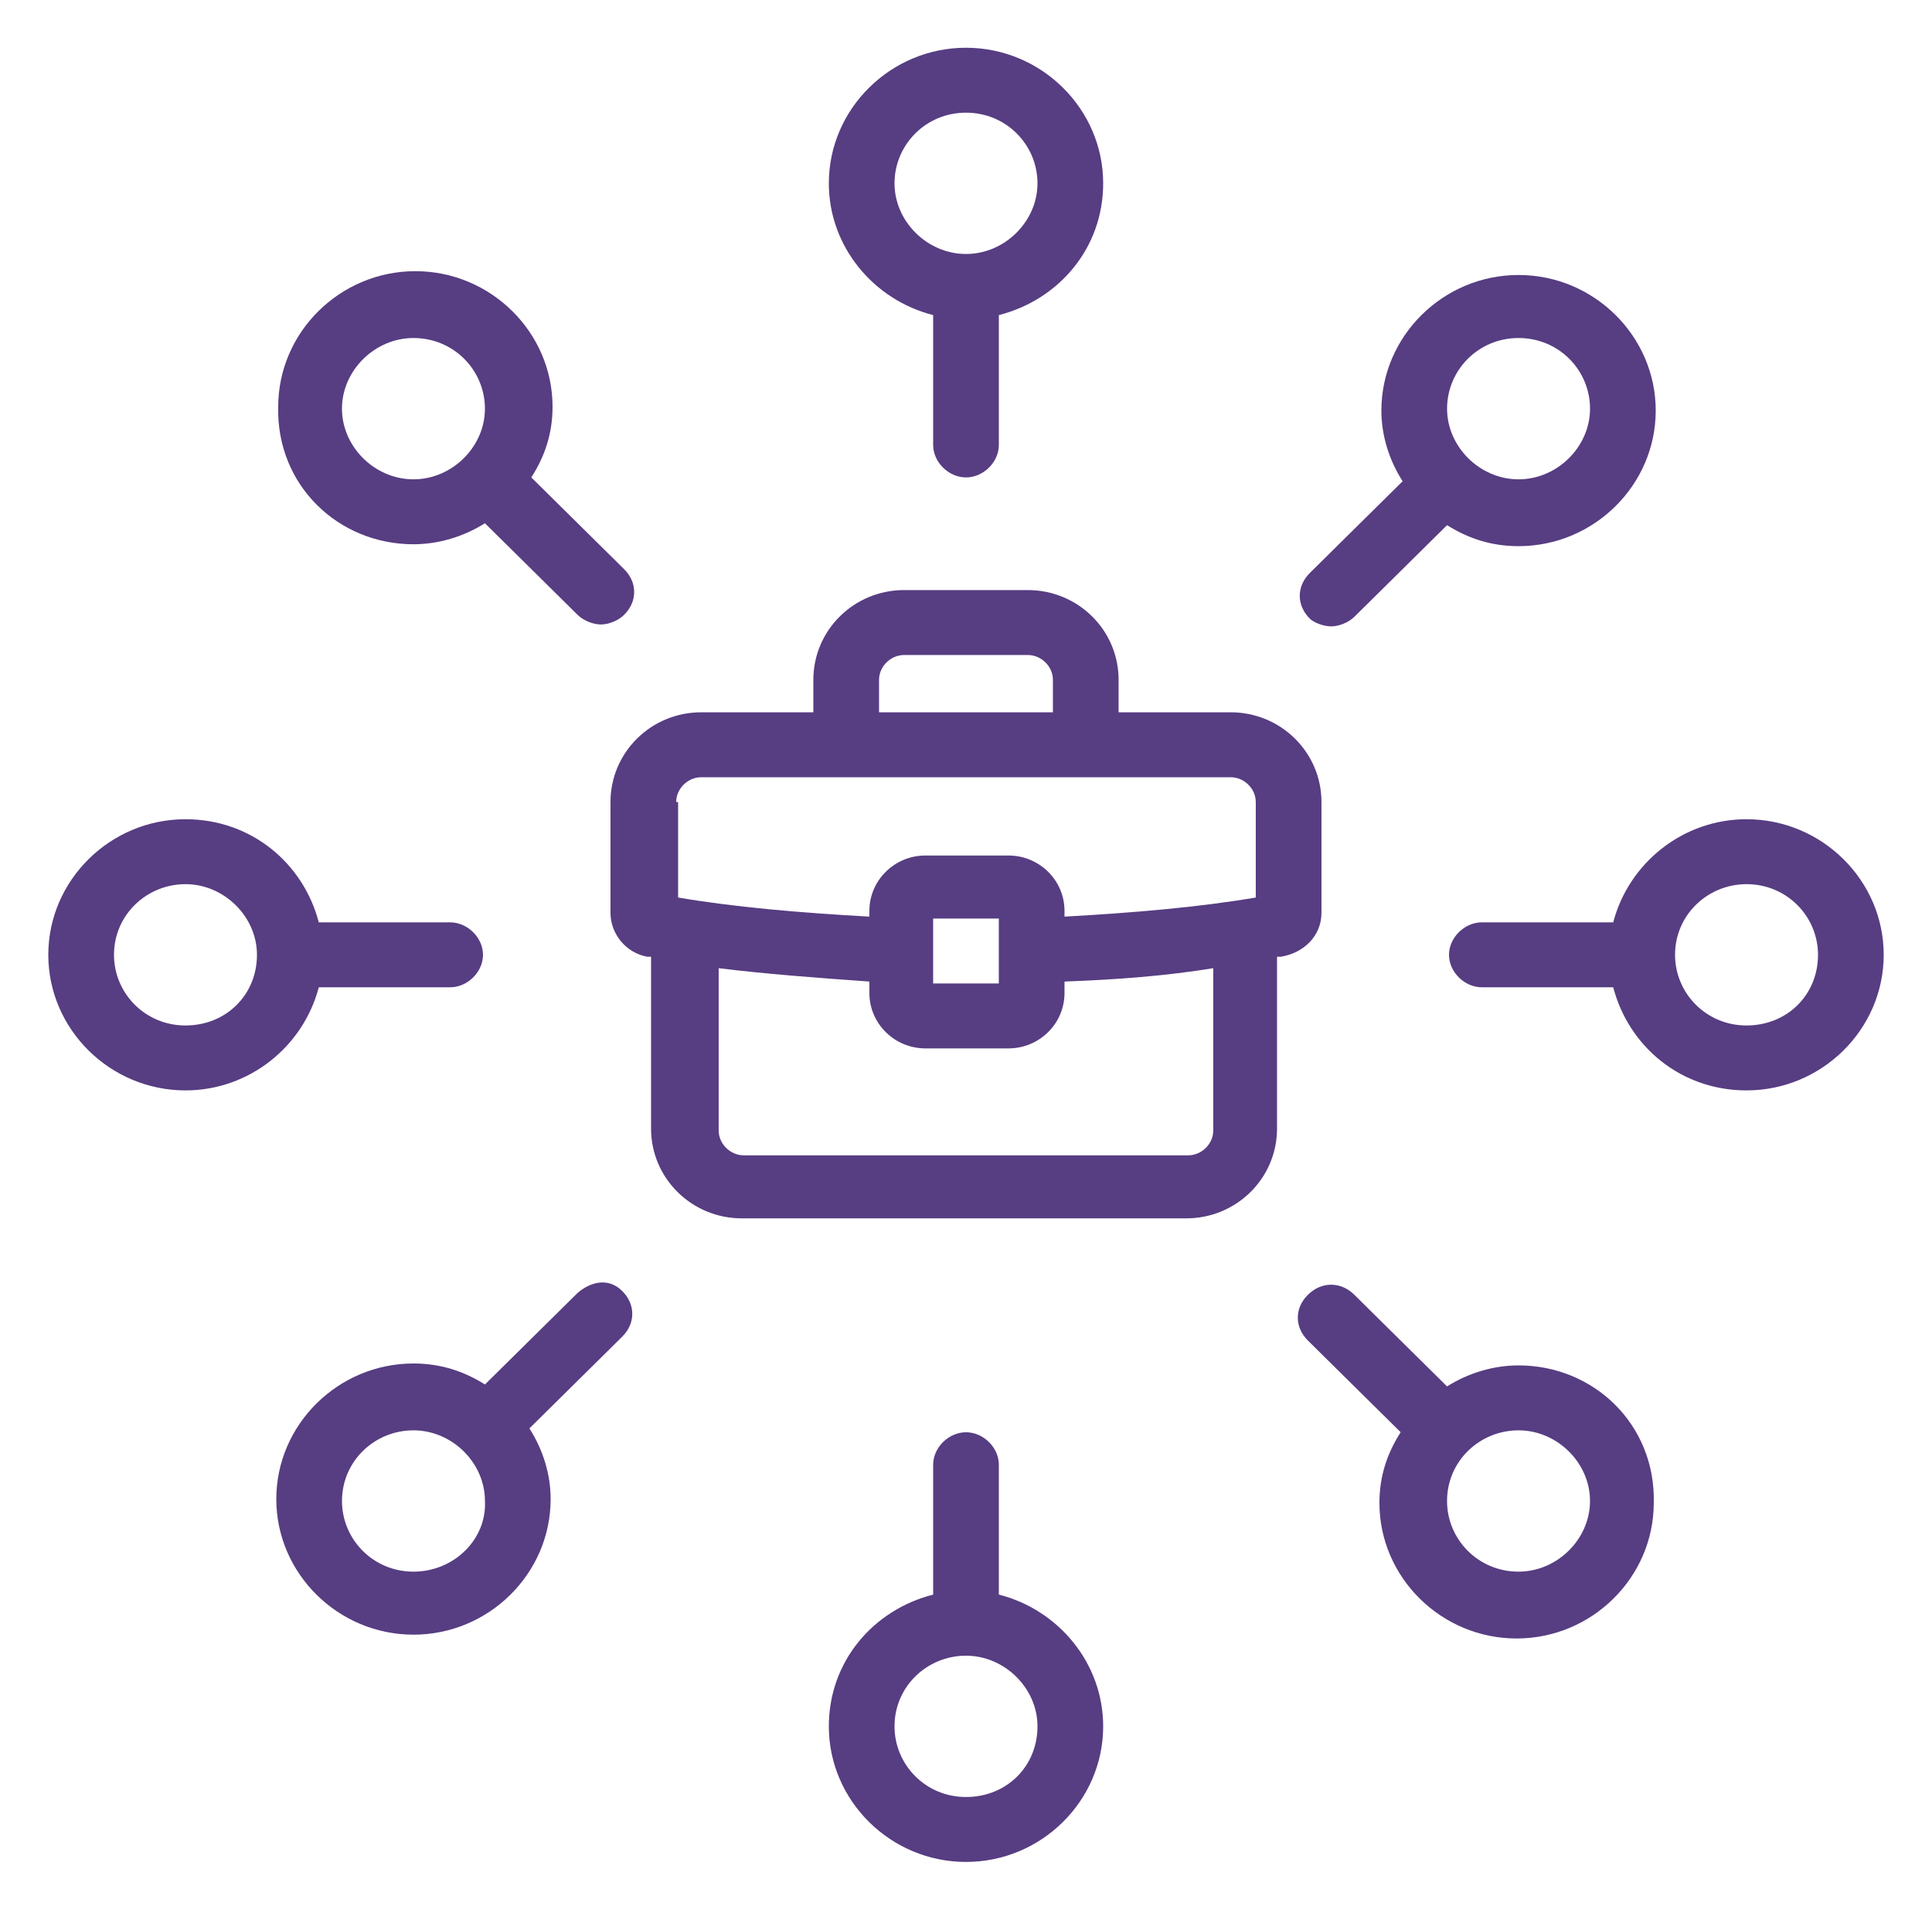<svg width="85" height="84" viewBox="0 0 85 84" fill="none" xmlns="http://www.w3.org/2000/svg">
<g clip-path="url(#clip0_33_928)">
<path d="M58.139 40.151V35.279C58.139 33.095 56.354 31.331 54.144 31.331H49.214V29.903C49.214 27.719 47.429 25.955 45.219 25.955H39.779C37.569 25.955 35.784 27.719 35.784 29.903V31.331H30.854C28.644 31.331 26.859 33.095 26.859 35.279V40.151C26.859 41.075 27.539 41.915 28.474 42.083C28.559 42.083 28.644 42.083 28.644 42.083V49.643C28.644 51.827 30.429 53.591 32.639 53.591H52.189C54.399 53.591 56.184 51.827 56.184 49.643V42.083C56.269 42.083 56.354 42.083 56.354 42.083C57.374 41.915 58.139 41.159 58.139 40.151ZM38.674 29.903C38.674 29.315 39.184 28.811 39.779 28.811H45.219C45.814 28.811 46.324 29.315 46.324 29.903V31.331H38.674V29.903ZM29.749 35.279C29.749 34.691 30.259 34.187 30.854 34.187H54.144C54.739 34.187 55.249 34.691 55.249 35.279V39.479C52.784 39.899 49.894 40.151 46.834 40.319V40.067C46.834 38.723 45.729 37.631 44.369 37.631H40.714C39.354 37.631 38.249 38.723 38.249 40.067V40.319C35.189 40.151 32.299 39.899 29.834 39.479V35.279H29.749ZM43.944 40.403V43.259H41.054V40.403H43.944ZM53.379 49.727C53.379 50.315 52.869 50.819 52.274 50.819H32.724C32.129 50.819 31.619 50.315 31.619 49.727V42.587C33.659 42.839 35.869 43.007 38.249 43.175V43.679C38.249 45.023 39.354 46.115 40.714 46.115H44.369C45.729 46.115 46.834 45.023 46.834 43.679V43.175C49.129 43.091 51.339 42.923 53.379 42.587V49.727Z" fill="#573D82"/>
<path d="M41.055 13.86V19.572C41.055 20.328 41.735 21 42.5 21C43.265 21 43.945 20.328 43.945 19.572V13.86C46.58 13.188 48.535 10.92 48.535 8.064C48.535 4.788 45.815 2.1 42.5 2.1C39.185 2.1 36.465 4.788 36.465 8.064C36.465 10.836 38.42 13.188 41.055 13.86ZM42.5 4.956C44.285 4.956 45.645 6.384 45.645 8.064C45.645 9.744 44.2 11.172 42.5 11.172C40.8 11.172 39.355 9.744 39.355 8.064C39.355 6.384 40.715 4.956 42.5 4.956Z" fill="#573D82"/>
<path d="M18.19 23.94C19.295 23.94 20.4 23.604 21.335 23.016L25.415 27.048C25.67 27.3 26.095 27.468 26.435 27.468C26.775 27.468 27.2 27.3 27.455 27.048C28.05 26.46 28.05 25.62 27.455 25.032L23.375 21C23.97 20.076 24.31 19.068 24.31 17.892C24.31 14.616 21.59 11.928 18.275 11.928C14.96 11.928 12.24 14.616 12.24 17.892C12.155 21.336 14.875 23.94 18.19 23.94ZM18.19 14.868C19.975 14.868 21.335 16.296 21.335 17.976C21.335 19.656 19.89 21.084 18.19 21.084C16.49 21.084 15.045 19.656 15.045 17.976C15.045 16.296 16.49 14.868 18.19 14.868Z" fill="#573D82"/>
<path d="M14.025 43.427H19.805C20.57 43.427 21.25 42.755 21.25 41.999C21.25 41.243 20.57 40.571 19.805 40.571H14.025C13.345 37.967 11.05 36.035 8.16 36.035C4.845 36.035 2.125 38.723 2.125 41.999C2.125 45.275 4.845 47.963 8.16 47.963C10.965 47.963 13.345 46.031 14.025 43.427ZM8.16 45.107C6.375 45.107 5.015 43.679 5.015 41.999C5.015 40.235 6.46 38.891 8.16 38.891C9.86 38.891 11.305 40.319 11.305 41.999C11.305 43.763 9.945 45.107 8.16 45.107Z" fill="#573D82"/>
<path d="M25.416 56.867L21.336 60.899C20.401 60.311 19.381 59.975 18.191 59.975C14.876 59.975 12.156 62.663 12.156 65.939C12.156 69.215 14.876 71.903 18.191 71.903C21.506 71.903 24.226 69.215 24.226 65.939C24.226 64.847 23.886 63.755 23.291 62.831L27.371 58.799C27.966 58.211 27.966 57.371 27.371 56.783C26.776 56.195 26.011 56.363 25.416 56.867ZM18.191 69.131C16.406 69.131 15.046 67.703 15.046 66.023C15.046 64.259 16.491 62.915 18.191 62.915C19.891 62.915 21.336 64.343 21.336 66.023C21.421 67.703 19.976 69.131 18.191 69.131Z" fill="#573D82"/>
<path d="M43.945 70.14V64.428C43.945 63.672 43.265 63 42.5 63C41.735 63 41.055 63.672 41.055 64.428V70.14C38.42 70.812 36.465 73.08 36.465 75.936C36.465 79.212 39.185 81.9 42.5 81.9C45.815 81.9 48.535 79.212 48.535 75.936C48.535 73.164 46.58 70.812 43.945 70.14ZM42.5 79.044C40.715 79.044 39.355 77.616 39.355 75.936C39.355 74.172 40.8 72.828 42.5 72.828C44.2 72.828 45.645 74.256 45.645 75.936C45.645 77.7 44.285 79.044 42.5 79.044Z" fill="#573D82"/>
<path d="M66.809 60.059C65.704 60.059 64.599 60.395 63.664 60.983L59.584 56.951C58.989 56.363 58.139 56.363 57.544 56.951C56.949 57.539 56.949 58.379 57.544 58.967L61.624 62.999C61.029 63.923 60.689 64.931 60.689 66.107C60.689 69.383 63.409 72.071 66.724 72.071C70.039 72.071 72.759 69.383 72.759 66.107C72.844 62.663 70.124 60.059 66.809 60.059ZM66.809 69.131C65.024 69.131 63.664 67.703 63.664 66.023C63.664 64.259 65.109 62.915 66.809 62.915C68.509 62.915 69.954 64.343 69.954 66.023C69.954 67.703 68.509 69.131 66.809 69.131Z" fill="#573D82"/>
<path d="M76.84 36.035C74.035 36.035 71.655 37.967 70.975 40.571H65.195C64.43 40.571 63.75 41.243 63.75 41.999C63.75 42.755 64.43 43.427 65.195 43.427H70.975C71.655 46.031 73.95 47.963 76.84 47.963C80.155 47.963 82.875 45.275 82.875 41.999C82.875 38.723 80.155 36.035 76.84 36.035ZM76.84 45.107C75.055 45.107 73.695 43.679 73.695 41.999C73.695 40.235 75.14 38.891 76.84 38.891C78.625 38.891 79.985 40.319 79.985 41.999C79.985 43.763 78.625 45.107 76.84 45.107Z" fill="#573D82"/>
<path d="M58.565 27.552C58.905 27.552 59.33 27.384 59.585 27.132L63.665 23.1C64.6 23.688 65.62 24.024 66.81 24.024C70.125 24.024 72.845 21.336 72.845 18.06C72.845 14.784 70.125 12.096 66.81 12.096C63.495 12.096 60.775 14.784 60.775 18.06C60.775 19.152 61.115 20.244 61.71 21.168L57.63 25.2C57.035 25.788 57.035 26.628 57.63 27.216C57.8 27.384 58.225 27.552 58.565 27.552ZM66.81 14.868C68.595 14.868 69.955 16.296 69.955 17.976C69.955 19.656 68.51 21.084 66.81 21.084C65.11 21.084 63.665 19.656 63.665 17.976C63.665 16.296 65.025 14.868 66.81 14.868Z" fill="#573D82"/>
</g>
<defs>
<clipPath id="clip0_33_928">
<rect width="85" height="84" fill="white"/>
</clipPath>
</defs>
</svg>
